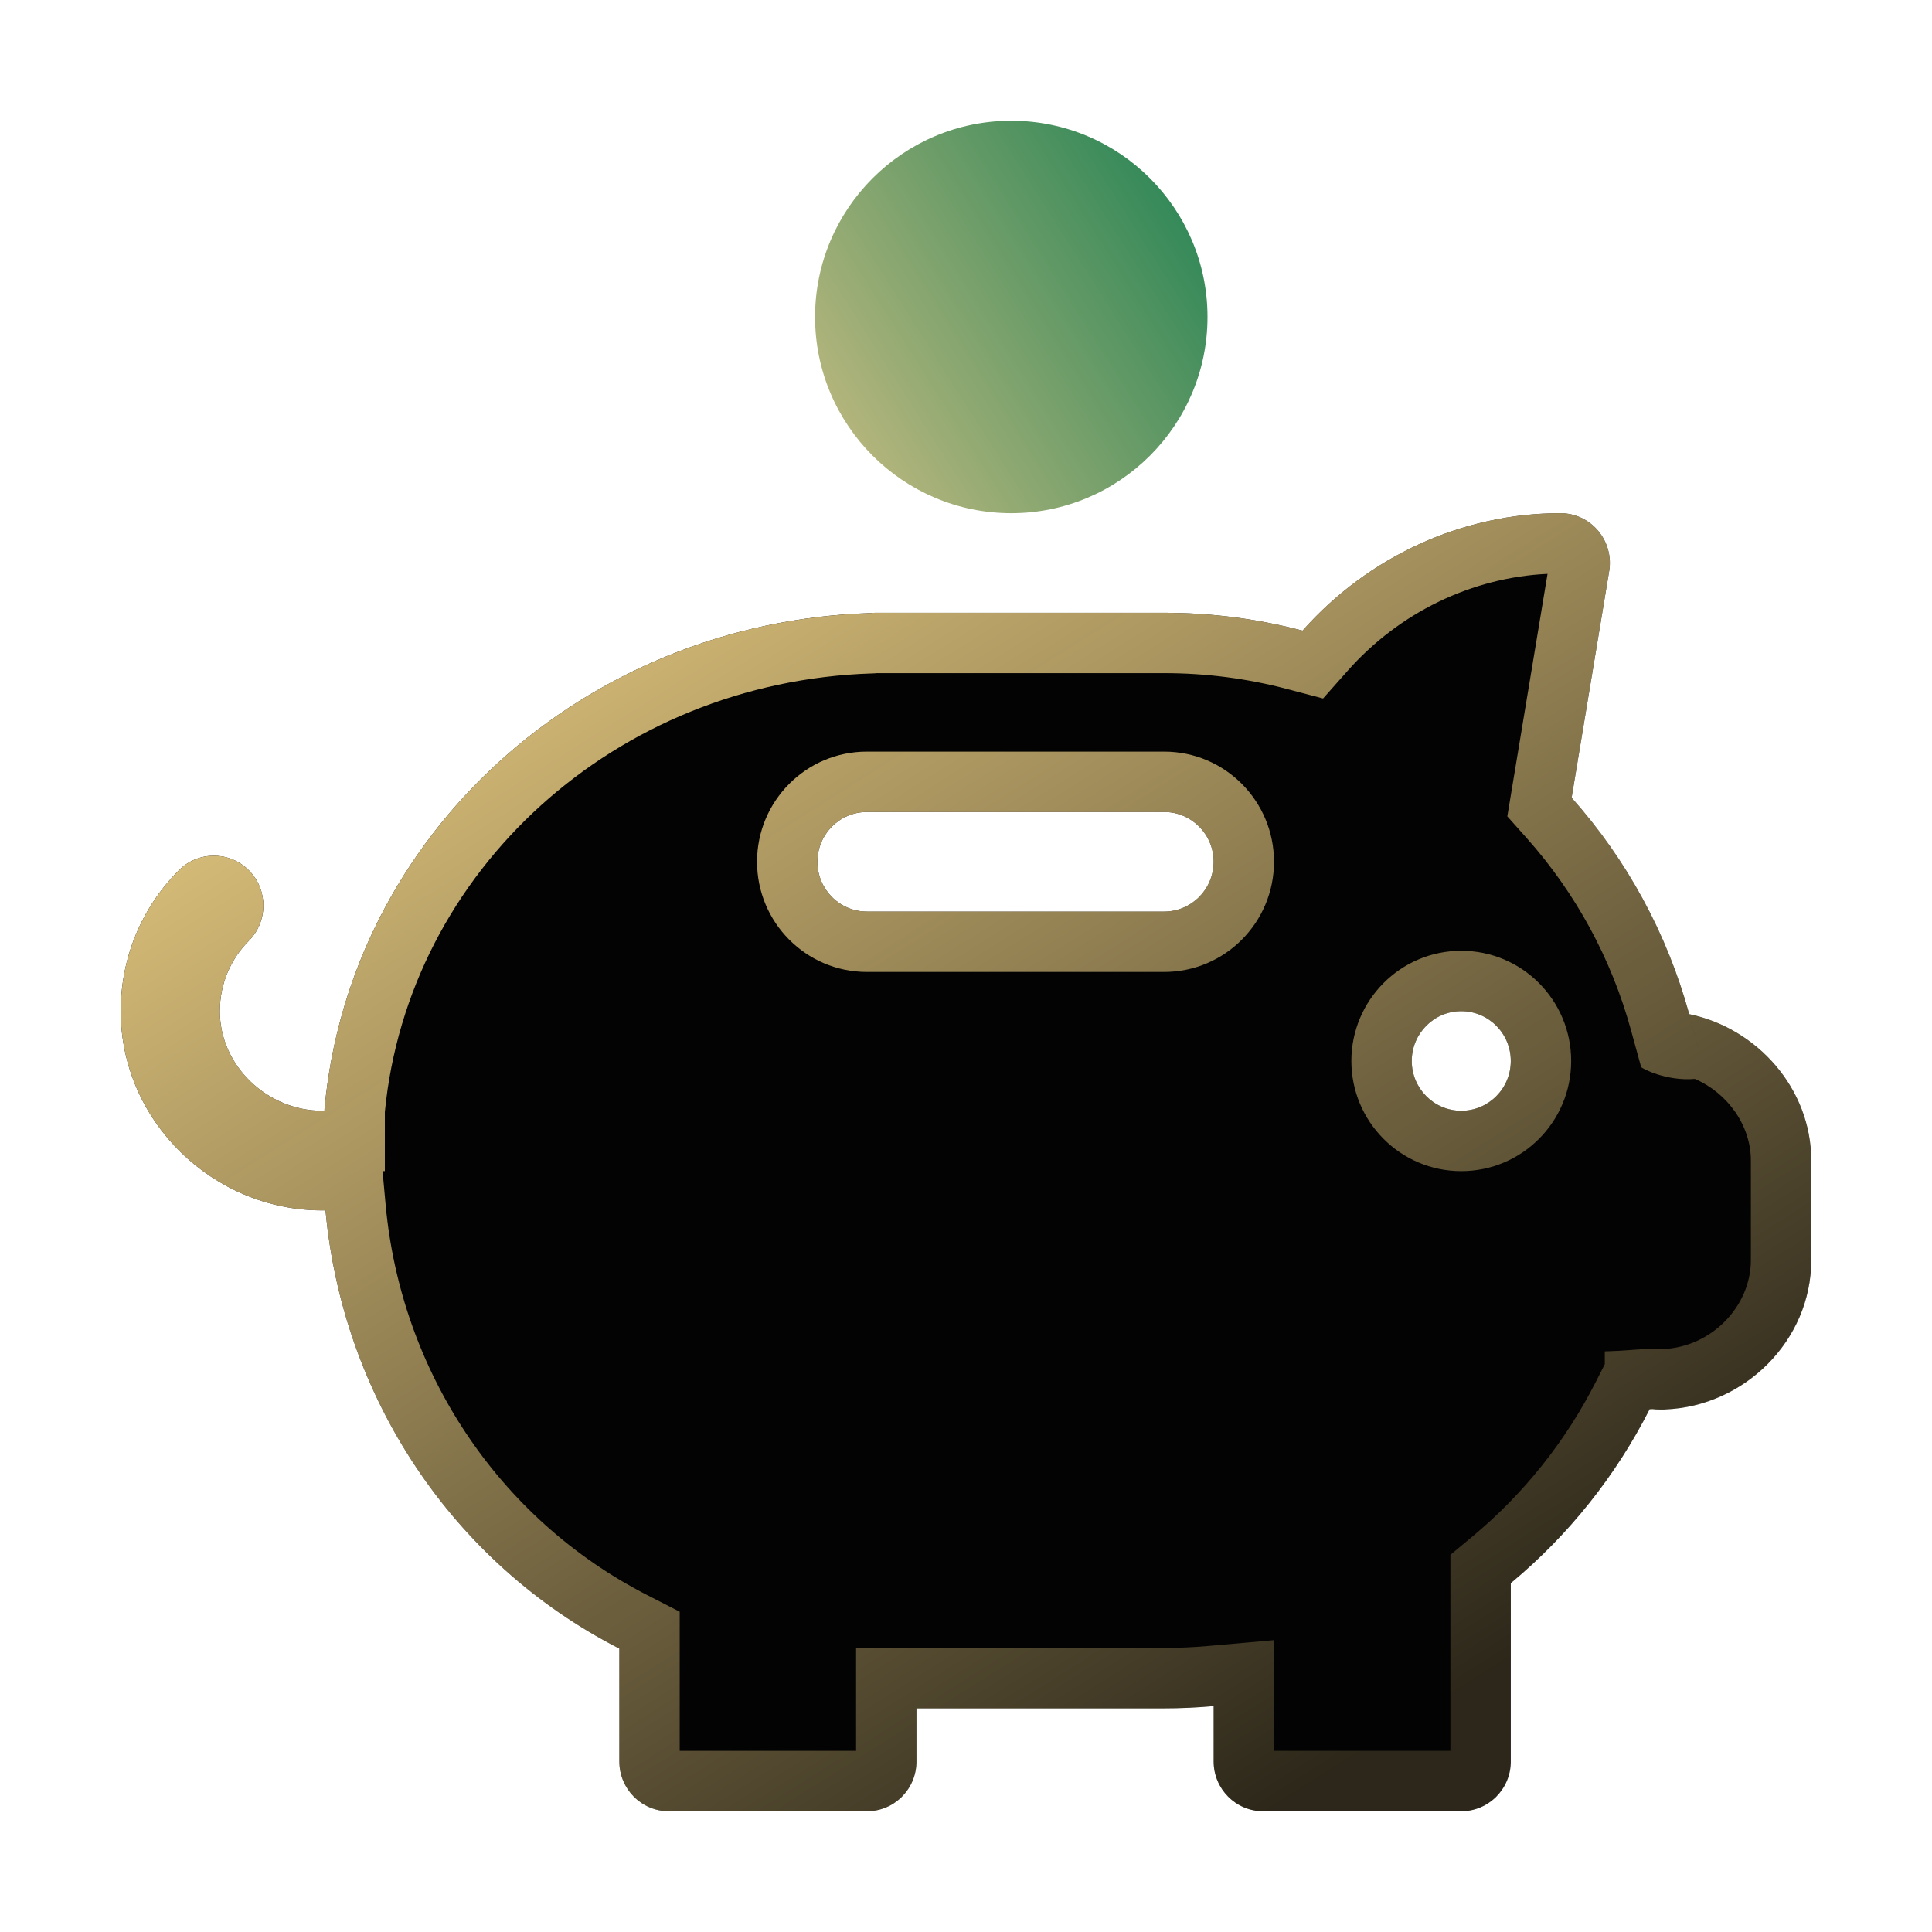 <svg width="64" height="64" viewBox="0 0 64 64" fill="none" xmlns="http://www.w3.org/2000/svg">
<path d="M55.958 33.596C55.226 30.932 53.897 28.485 52.062 26.426L53.306 18.92C53.386 18.443 53.252 17.953 52.94 17.583C52.629 17.212 52.171 17 51.689 17C48.439 17 45.326 18.435 43.149 20.891C41.659 20.498 40.12 20.299 38.564 20.299H29.003C28.944 20.299 28.886 20.302 28.83 20.309C19.338 20.609 11.576 27.652 10.749 36.743C10.748 36.76 10.749 36.778 10.749 36.795H10.673C8.864 36.795 7.282 35.315 7.282 33.496C7.282 32.615 7.624 31.787 8.244 31.164C8.885 30.519 8.885 29.476 8.244 28.831C7.603 28.187 6.565 28.187 5.924 28.831C4.683 30.078 4 31.734 4 33.496C4 37.135 7.053 40.095 10.672 40.095H10.783C11.349 46.253 14.959 51.763 20.516 54.612V58.35C20.516 59.262 21.25 60 22.156 60H28.719C29.625 60 30.359 59.262 30.359 58.35V56.591H38.562C39.111 56.591 39.657 56.566 40.203 56.517V58.35C40.203 59.262 40.937 60 41.844 60H48.406C49.313 60 50.047 59.262 50.047 58.35V52.444C51.957 50.857 53.525 48.892 54.647 46.681C54.679 46.679 54.713 46.679 54.745 46.678C54.818 46.688 54.893 46.692 54.969 46.692H55.161V46.689C57.787 46.585 60 44.408 60 41.743V38.444C60 36.055 58.199 34.057 55.958 33.595C55.958 33.595 56.689 36.261 55.958 33.596ZM38.562 30.197H28.719C27.812 30.197 27.078 29.459 27.078 28.547C27.078 27.636 27.812 26.898 28.719 26.898H38.562C39.469 26.898 40.203 27.636 40.203 28.547C40.203 29.459 39.469 30.197 38.562 30.197ZM48.406 36.795C47.501 36.795 46.766 36.056 46.766 35.146C46.766 34.235 47.501 33.496 48.406 33.496C49.312 33.496 50.047 34.234 50.047 35.146C50.047 36.057 49.312 36.795 48.406 36.795Z" fill="#030303"/>
<path fill-rule="evenodd" clip-rule="evenodd" d="M49.932 27.043L51.264 19.01C48.757 19.128 46.358 20.286 44.645 22.218L43.829 23.138L42.639 22.825C41.317 22.476 39.949 22.299 38.564 22.299H29.032L28.98 22.305L28.893 22.308C20.376 22.578 13.521 28.858 12.749 36.836V38.795H12.673L12.775 39.912C13.28 45.408 16.499 50.305 21.428 52.833L22.516 53.39V58H28.359V54.591H38.562C39.049 54.591 39.537 54.568 40.026 54.525L42.203 54.332V58H48.047V51.505L48.769 50.905C50.469 49.493 51.865 47.743 52.864 45.776L53.161 45.19V44.766L53.607 44.748L54.509 44.686C54.57 44.682 54.622 44.68 54.646 44.68L54.674 44.679L54.677 44.679L54.844 44.673L54.985 44.692H55.038L55.083 44.69C56.69 44.627 58 43.28 58 41.743V38.444C58 37.283 57.233 36.211 56.147 35.741C55.196 35.822 54.378 35.389 54.365 35.347L54.358 35.324L54.356 35.318L54.354 35.308L54.353 35.304L54.352 35.303L54.351 35.3L54.35 35.295L54.029 34.126C53.379 31.757 52.198 29.585 50.569 27.757L49.932 27.043ZM55.957 33.596C56.533 35.693 56.203 34.488 56.036 33.88C55.993 33.725 55.961 33.608 55.957 33.596L55.96 33.596C56.213 33.648 56.46 33.72 56.7 33.809C57.192 33.994 57.652 34.254 58.064 34.575C59.227 35.482 60 36.879 60 38.444V41.743C60 44.408 57.787 46.585 55.161 46.689V46.692H54.969C54.932 46.692 54.895 46.691 54.858 46.689C54.82 46.686 54.782 46.683 54.745 46.678C54.713 46.679 54.679 46.679 54.647 46.681C54.646 46.684 54.645 46.686 54.643 46.689L54.642 46.692C53.52 48.898 51.953 50.859 50.047 52.444V58.35C50.047 59.262 49.313 60 48.406 60H41.844C40.995 60 40.298 59.354 40.212 58.523C40.206 58.467 40.203 58.409 40.203 58.35V56.517C39.657 56.566 39.111 56.591 38.562 56.591H30.359V58.35C30.359 59.262 29.625 60 28.719 60H22.156C21.25 60 20.516 59.262 20.516 58.35V54.612C14.959 51.763 11.349 46.253 10.783 40.095H10.672C7.053 40.095 4 37.135 4 33.496C4 31.734 4.683 30.078 5.924 28.831C6.565 28.187 7.603 28.187 8.244 28.831C8.885 29.476 8.885 30.519 8.244 31.164C7.624 31.787 7.282 32.615 7.282 33.496C7.282 34.627 7.894 35.627 8.792 36.222C9.066 36.404 9.367 36.548 9.685 36.646C9.73 36.66 9.776 36.673 9.822 36.685C10.096 36.757 10.382 36.795 10.673 36.795H10.749C10.749 36.789 10.749 36.784 10.749 36.778C10.749 36.766 10.749 36.754 10.749 36.743C11.576 27.652 19.338 20.609 28.83 20.309C28.886 20.302 28.944 20.299 29.003 20.299H38.564C40.12 20.299 41.659 20.498 43.149 20.891C45.326 18.435 48.439 17 51.689 17C52.171 17 52.629 17.212 52.94 17.583C53.252 17.953 53.386 18.443 53.306 18.92L52.062 26.426C53.379 27.904 54.435 29.582 55.197 31.396C55.497 32.109 55.751 32.844 55.957 33.596ZM38.562 32.197H28.719C26.697 32.197 25.078 30.553 25.078 28.547C25.078 26.541 26.697 24.898 28.719 24.898H38.562C40.584 24.898 42.203 26.541 42.203 28.547C42.203 30.553 40.584 32.197 38.562 32.197ZM48.406 38.795C46.386 38.795 44.766 37.151 44.766 35.146C44.766 33.141 46.386 31.496 48.406 31.496C50.426 31.496 52.047 33.139 52.047 35.146C52.047 37.153 50.426 38.795 48.406 38.795ZM28.719 30.197H38.562C39.469 30.197 40.203 29.459 40.203 28.547C40.203 27.636 39.469 26.898 38.562 26.898H28.719C27.812 26.898 27.078 27.636 27.078 28.547C27.078 29.459 27.812 30.197 28.719 30.197ZM46.766 35.146C46.766 36.056 47.501 36.795 48.406 36.795C49.312 36.795 50.047 36.057 50.047 35.146C50.047 34.234 49.312 33.496 48.406 33.496C47.501 33.496 46.766 34.235 46.766 35.146Z" fill="url(#paint0_linear_10533_485)"/>
<path d="M33.5 4C29.915 4 27 6.915 27 10.5C27 14.085 29.915 17 33.5 17C37.085 17 40 14.085 40 10.5C40 6.915 37.085 4 33.5 4Z" fill="url(#paint1_linear_10533_485)"/>
<defs>
<linearGradient id="paint0_linear_10533_485" x1="12.5" y1="24.679" x2="36.871" y2="63.317" gradientUnits="userSpaceOnUse">
<stop stop-color="#D3B976"/>
<stop offset="1" stop-color="#D3B977" stop-opacity="0.2"/>
</linearGradient>
<linearGradient id="paint1_linear_10533_485" x1="42.815" y1="4.184" x2="24.142" y2="16.027" gradientUnits="userSpaceOnUse">
<stop stop-color="#087A4D"/>
<stop offset="1" stop-color="#DCC387"/>
</linearGradient>
</defs>
</svg>
